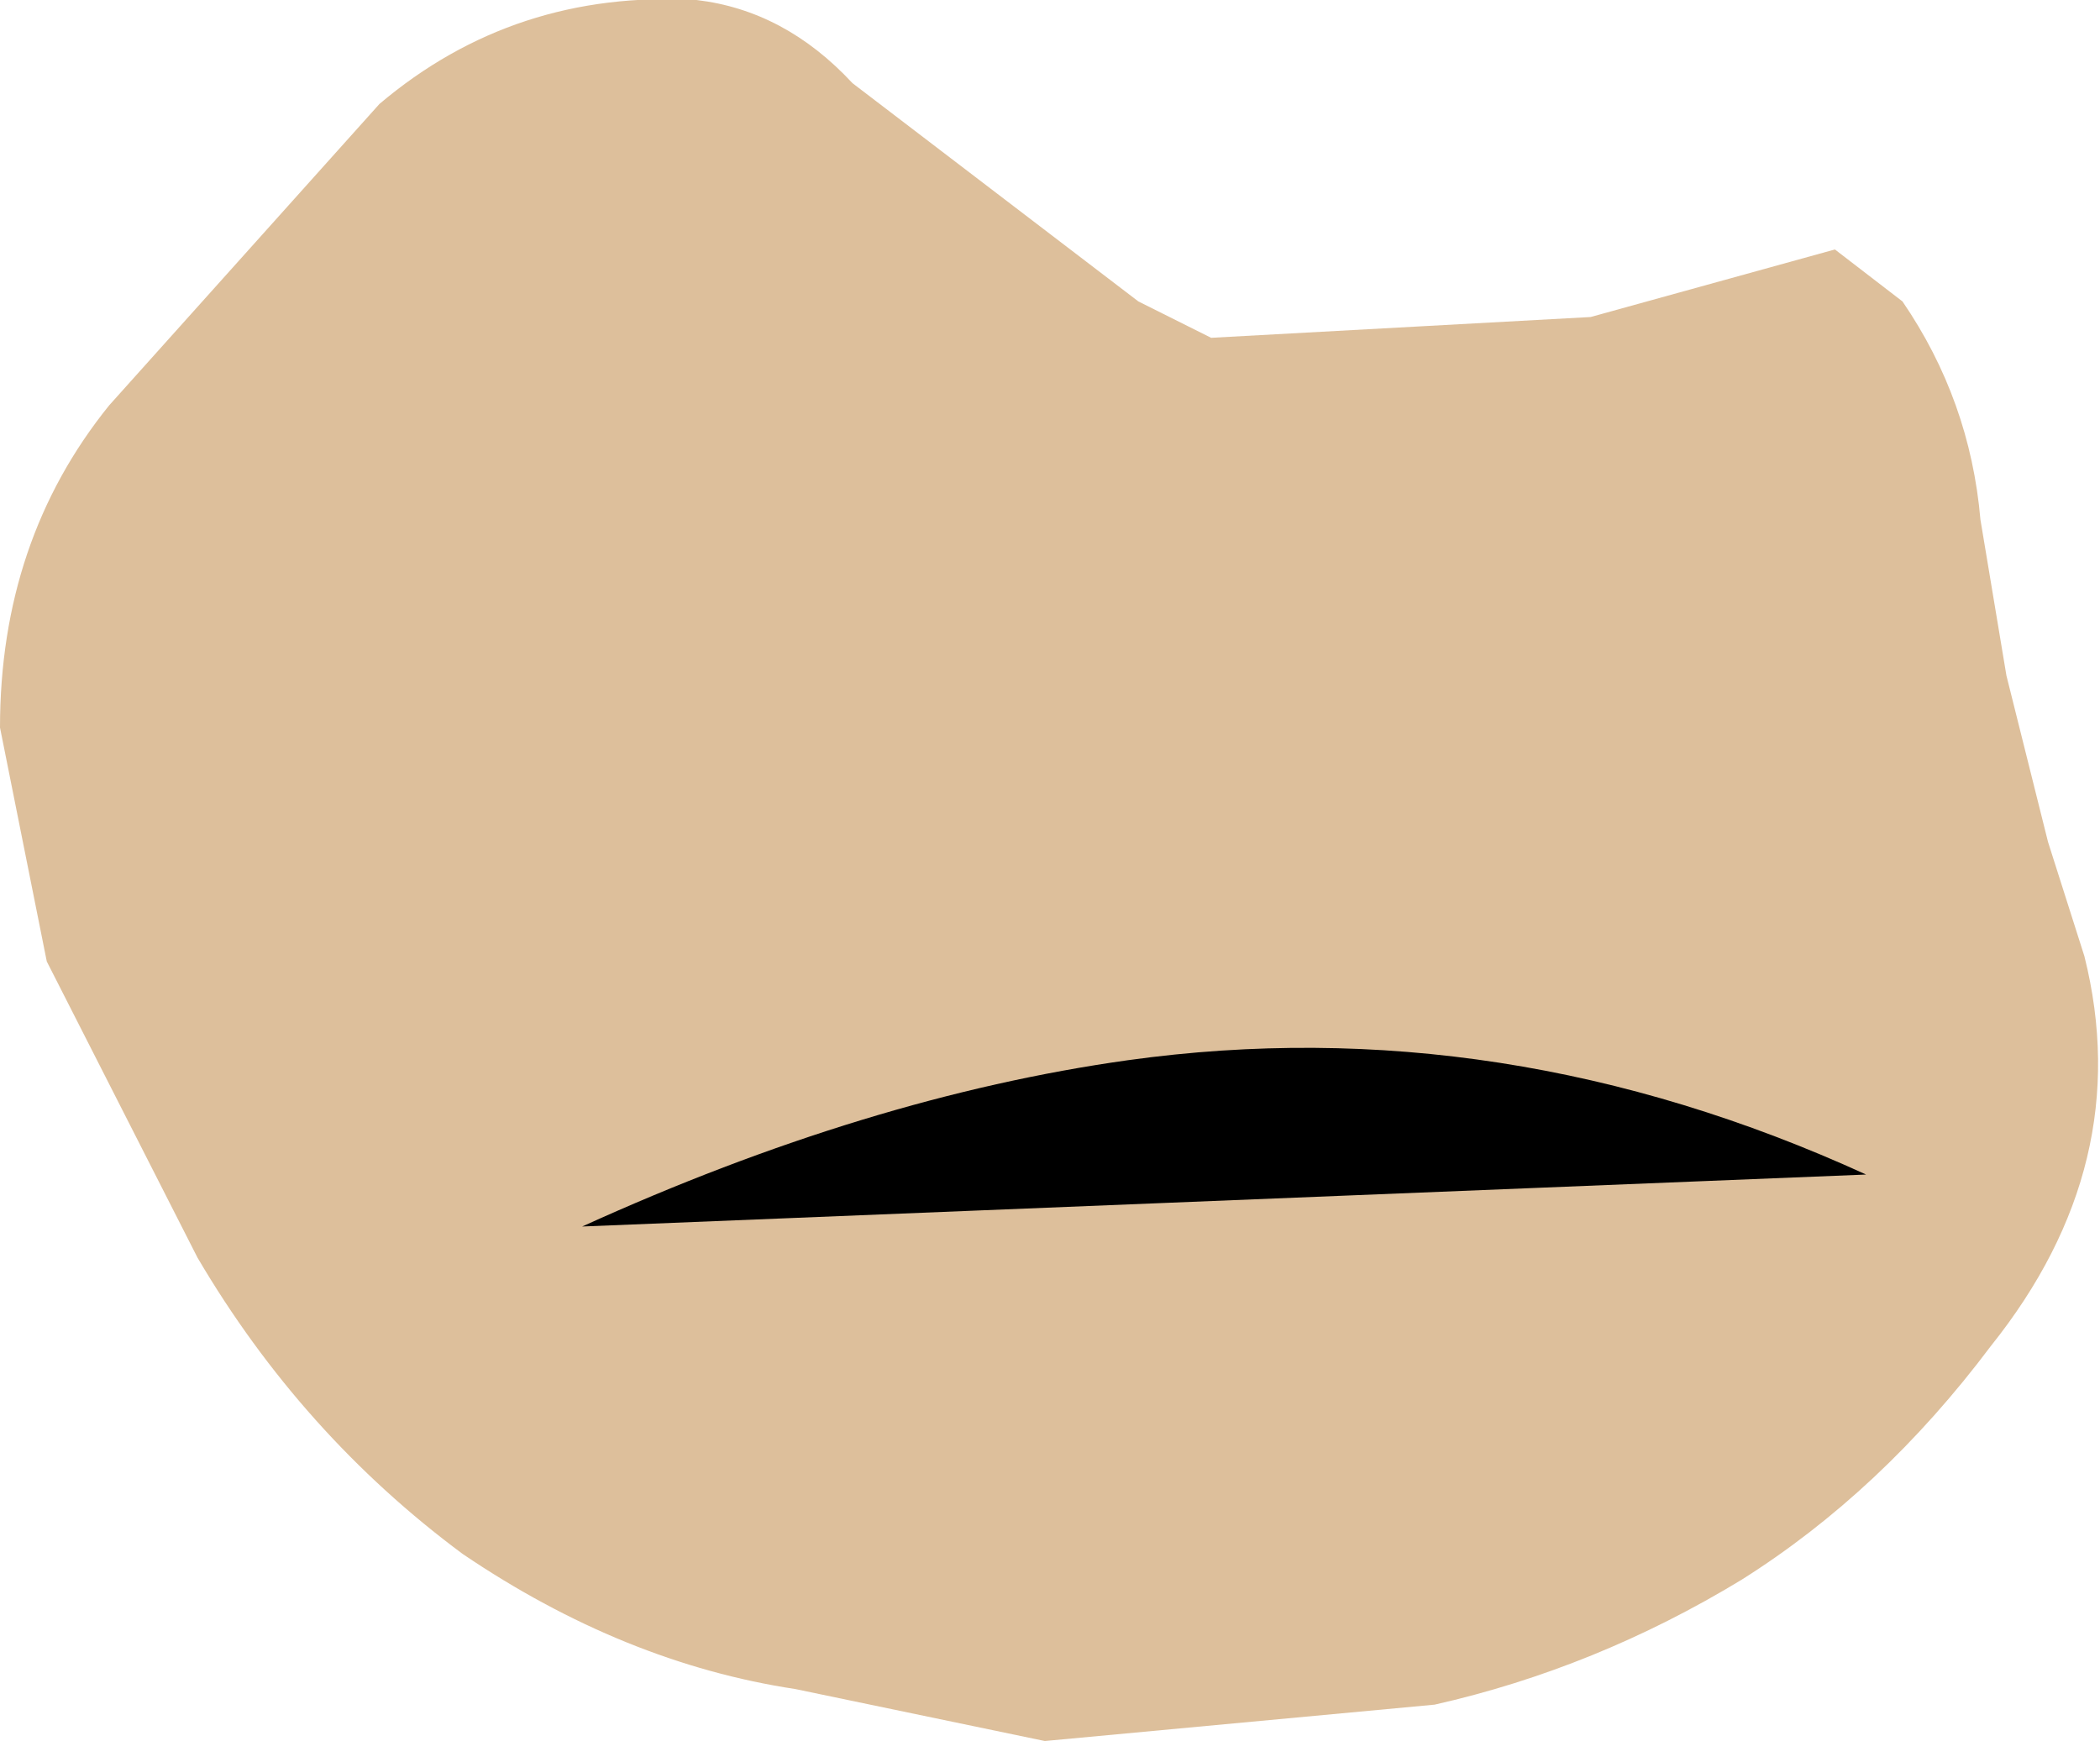<?xml version="1.0" encoding="UTF-8" standalone="no"?>
<svg xmlns:xlink="http://www.w3.org/1999/xlink" height="16.75px" width="20.2px" xmlns="http://www.w3.org/2000/svg">
  <g transform="matrix(1.0, 0.0, 0.0, 1.0, 10.1, 0.0)">
    <path d="M-9.05 3.9 L-6.45 1.0 Q-5.15 -0.1 -3.4 0.0 -2.55 0.1 -1.9 0.8 L0.85 2.9 1.55 3.25 5.2 3.05 7.55 2.4 8.2 2.9 Q8.85 3.85 8.95 5.0 L9.2 6.5 9.6 8.1 9.95 9.2 Q10.45 11.2 9.05 12.95 8.0 14.35 6.65 15.2 5.25 16.05 3.7 16.4 L-0.05 16.75 -2.45 16.25 Q-4.1 16.0 -5.65 14.95 -7.2 13.8 -8.2 12.1 L-9.65 9.25 -10.1 7.0 Q-10.1 5.2 -9.05 3.9" fill="#ddbf9b" fill-rule="evenodd" stroke="none"/>
    <path d="M0.75 10.2 Q4.35 9.7 7.85 11.3 L-4.5 11.8 Q-1.75 10.55 0.75 10.2" fill="#000000" fill-rule="evenodd" stroke="none"/>
  </g>
</svg>
